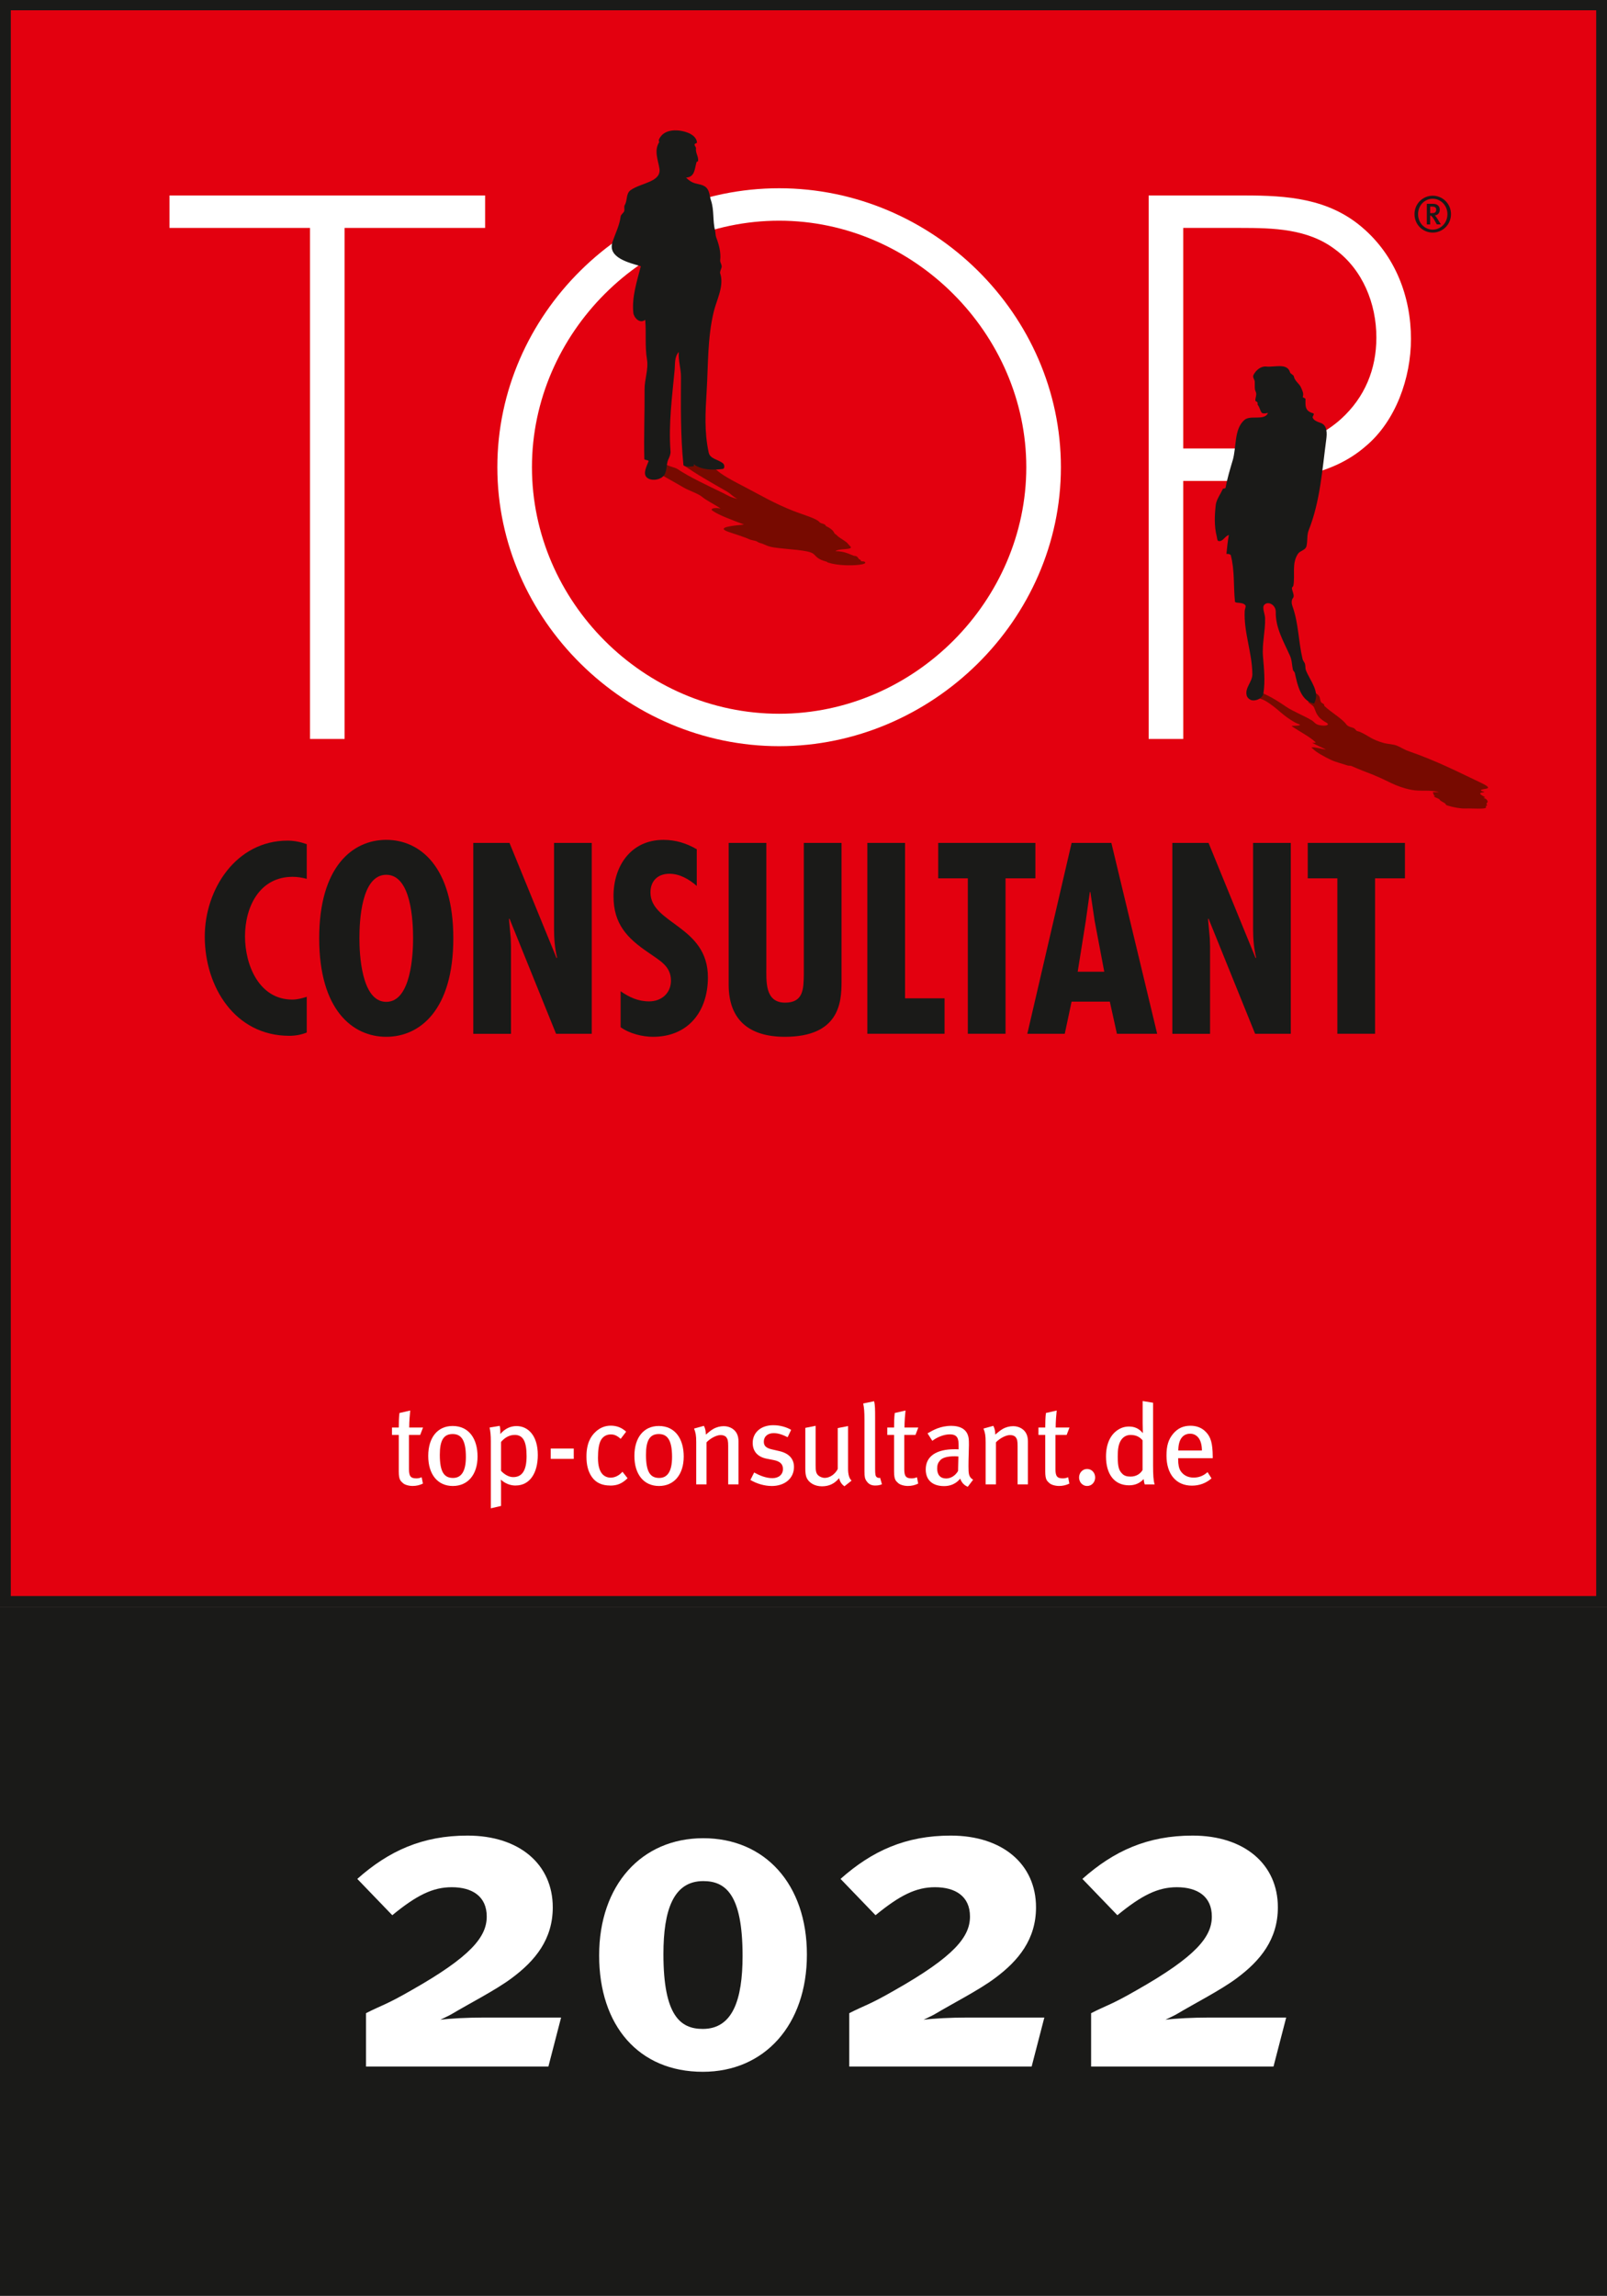 <?xml version="1.0" encoding="UTF-8"?>
<svg xmlns="http://www.w3.org/2000/svg" xmlns:xlink="http://www.w3.org/1999/xlink" id="Ebene_1" data-name="Ebene 1" viewBox="0 0 595.28 850.39">
  <rect x="0" y="0" width="595.28" height="850.39" fill="#808080" stroke="none"/>
  <defs>
    <style>
      .cls-1 {
        fill: #fff;
      }

      .cls-2 {
        fill: #1a1a18;
      }

      .cls-3 {
        clip-path: url(#clippath-2);
      }

      .cls-4 {
        clip-path: url(#clippath-1);
      }

      .cls-5 {
        fill: #770a00;
      }

      .cls-6 {
        clip-path: url(#clippath);
      }

      .cls-7, .cls-8 {
        fill: none;
      }

      .cls-9 {
        fill: #e3000f;
      }

      .cls-8 {
        stroke: #1a1a18;
        stroke-width: 4px;
      }
    </style>
    <clipPath id="clippath">
      <rect class="cls-7" width="595.28" height="595.08"></rect>
    </clipPath>
    <clipPath id="clippath-1">
      <polygon class="cls-7" points="58.94 474.75 551.2 474.75 551.2 48.28 58.94 48.28 58.94 474.75 58.94 474.75"></polygon>
    </clipPath>
    <clipPath id="clippath-2">
      <rect class="cls-7" width="595.28" height="850.2"></rect>
    </clipPath>
  </defs>
  <g class="cls-6">
    <polygon class="cls-9" points="-3.63 598.71 -3.63 -3.83 598.91 -3.83 598.91 598.71 -3.63 598.71 -3.63 598.71"></polygon>
    <path class="cls-2" d="M600.95-5.86H-5.67V600.75H600.95V-5.86h0Zm-4.08,4.08V596.67H-1.59V-1.79H596.87"></path>
  </g>
  <polyline class="cls-1" points="127.65 273.67 114.84 273.67 114.84 84.41 62.78 84.41 62.78 72.39 179.7 72.39 179.7 84.41 127.65 84.41"></polyline>
  <path class="cls-1" d="M197.05,173.03c0,49.65,41.38,91.3,91.56,91.3s91.56-41.91,91.56-91.3-41.64-91.3-91.56-91.3-91.56,41.64-91.56,91.3h0Zm195.94,0c0,56.59-47.78,103.31-104.38,103.31s-104.38-46.72-104.38-103.31,47.52-103.31,104.38-103.31,104.38,46.72,104.38,103.31"></path>
  <path class="cls-1" d="M461.53,166.09c13.08,0,24.83-1.6,35.24-10.94,8.81-8.01,13.08-18.42,13.08-30.16,0-12.55-5.07-25.09-15.22-32.57-10.14-7.74-22.96-8.01-35.24-8.01h-21.09v81.69h23.22Zm-23.22,107.58h-12.81V72.39h35.5c15.75,0,30.97,1.07,43.51,11.75,12.28,10.41,18.15,25.63,18.15,41.38,0,14.42-5.61,30.43-16.82,39.78-12.28,10.68-29.1,12.81-44.85,12.81h-22.69"></path>
  <g class="cls-4">
    <path class="cls-5" d="M241.5,170.7c5.68-4.01,.38,2.21-.59,1.88,.45,.15-1.32,.13-1.13,.25,4.26,2.59,9.07,5.14,13.49,7.74,1.91,1.12,5.34,2.22,6.68,3.34,1.79,1.51,4.87,2.94,6.97,4.4-2.93-.49-3.77,.26-3.07,.77,2.44,1.76,7.35,3.48,11.76,5.18-3.7,.39-10.77,.95-5.83,2.69,2.65,.94,5.75,1.82,7.9,2.82,.48,.22,1.55,.36,2.23,.56,.73,.21,.69,.5,1.58,.74,2,.54,2.51,1.26,5.07,1.65,5.27,.81,12.92,.89,14.75,2.39,1.1,.9,1.37,1.98,4.91,2.91,.23,.06,.14,.2,.46,.31,3.67,1.17,8.63,1.17,11.5,.84,1.56-.18,2.97-.53,2.05-1.17-.12-.08-1.01-.09-1.27-.21-.3-.15,.06-.3-.21-.43-1.16-.53-.57-.89-1.67-1.41-.13-.06-.68-.08-.78-.12-2.11-.79-3.51-1.67-6.86-1.72,.27-.21,.77-.38,1.35-.51,1.24-.26,3.54-.19,4.21-.6,.61-.37-.44-.95-.75-1.45-.67-1.08-3.29-2.22-4.31-3.36-.18-.2-.76-.52-.85-.72-.37-.82-1.09-1.67-2.97-2.56-.5-.24-.1-.51-.9-.8-.62-.22-1.49-.49-1.58-.64-.87-1.4-6.48-2.96-9.71-4.24-7.38-2.91-12.24-5.88-17.94-8.83-4.35-2.26-8.78-4.53-11.1-6.84-.71-.71,2.16-.74,3.21-1.18,.36-.15-.24-.6-1.22-.63-3.94-.13-7.71-.13-9.76,.5-.13-.07-.3-.19-.35-.19-1.6-.07-3.92-.07-3.61,.15,4.55,3.27,10.37,6.53,16.04,9.78,1.58,.9,2.09,1.82,3.97,2.76-2.65-.56-3.61-1.31-4.92-1.96-6.2-3.04-12.74-6.02-17.28-9.09-.46-.31-1.43-.62-2.37-.9-1.92-.58-2.81-1.45-5.35-1.91"></path>
    <path class="cls-2" d="M231.45,75.89c1.06-1.81,.33-4.19,2.21-5.51,3.86-2.71,11.38-2.95,10.61-7.96-.46-2.99-2.07-6.61-.13-9.69,.12-.2-.21-.67-.06-1.02,1.64-3.89,6.59-3.91,10.04-2.8,1.87,.6,3.89,1.77,4.06,3.88,.02,.28-.86,.3-.89,.72-.04,.5,.59,1,.53,1.42-.24,1.77,.98,2.98,.77,4.7-.02,.2-.54,.27-.57,.39-.74,2.63-.62,5.55-3.87,5.75,.64,.7,1.43,1.28,2.22,1.69,1.69,.87,3.87,.64,5.26,2.01,1.25,1.24,1.21,3.17,1.76,4.82,1.2,3.59,.56,7.39,1.51,11.2,.17,.68,.13,1.73,.4,2.41,1.05,2.74,1.8,5.56,1.48,8.55-.09,.8,.79,1.71,.48,2.67-.24,.73-.65,1.62-.48,2.12,1.55,4.65-1.34,9.88-2.37,14.12-2.35,9.69-2.05,19.61-2.64,29.45-.45,7.52-.94,15.09,.76,22.82,.52,2.36,3.44,2.47,5.26,3.94,.62,.5,.8,2-.12,2.11-3.71,.44-7.49,.44-10.63-1.66,0,.24,.03,.63-.01,.64-1.47,.25-3.8,.24-3.87-.51-1.1-10.89-.94-21.77-.9-32.6,.01-3.01-1.05-6.06-.81-9.2-1.68,1.87-1.33,4.37-1.53,6.52-.94,10.12-2.31,20.08-1.54,30.29,.08,1.03-.37,2.05-.81,2.99-.91,1.94-.3,4.83-2.04,6.37-1.56,1.37-4.53,1.61-5.93,.3-1.54-1.45-.11-3.98,.64-5.97,.19-.51-1.55-.44-1.56-.83-.22-8.62,.16-17.14,.09-25.79-.03-3.74,1.5-7.41,.89-11.14-.82-5.02-.22-9.79-.65-14.65-2.08,1.62-4.22-.88-4.4-2.56-.61-5.87,1.32-11.6,2.77-17.29-4.37-1.29-12.4-3.15-10.49-8.97,1.03-3.13,2.59-6.08,3.01-9.42,.09-.74,.92-1.21,1.26-1.86,.36-.71-.17-1.67,.3-2.46"></path>
    <path class="cls-5" d="M509.3,287.23c4.63,1.81,7.46,4.05,13.43,5.26,3.43,.7,7.05-.13,10.24,.88,.42,.13-2.23-.22-2.2,.15,.03,.31,.46,.62,.33,.94-.03,.07,.37,.2,.44,.3,.09,.13-.54,.14-.35,.26,.53,.35,1.8,.72,2.06,1.06,.09,.13,.14,.27,.3,.39,.44,.33,1.16,.68,1.66,1,.45,.29,.08,.57,1.04,.87,2.02,.63,4.82,1.16,6.63,1.08,2.63-.12,8.63,.51,7.49-.74-.21-.23,.75-.3,.5-.52-.74-.66,.47-.94,.16-1.46-.21-.36-.2-.76-1.43-1.2-.29-.1,.77-.14,.49-.3-1.6-.89-2.89-1.53-.39-1.83,.66-.08-.94-.4-1.07-.55-.33-.38,.84-.56,1.78-.71,1.93-.3-.05-1.37-1.69-2.15-8.46-4-16.18-8.04-26.91-11.77-1.82-.63-2.69-1.37-4.37-2.05-1.33-.55-3.34-.56-4.88-.99-4.58-1.27-5.64-2.7-8.84-4.13-.23-.1-.94-.22-1.09-.32-.66-.44-.58-.97-1.77-1.27-1.39-.34-1.9-.82-2.11-1.11-1.58-2.21-5.68-4.51-8.11-6.83-.24-.23,.04-.41-.21-.65-.28-.27-.92-.56-1.07-.81-.83-1.35,.58-2.78-4.44-4.3-4.37,.33-1.95,2.44-.25,3.97,.15,.14-.16,.27-.02,.39,.68,.62,1.81,1.24,2.07,1.81,.85,1.86,.87,3.62,4.56,5.69,1.65,.93-.34,1.47-2.68,.92-1.52-.36-1.68-1.13-2.69-1.74-2.73-1.65-6.85-3.28-9.31-4.92-2.43-1.62-4.61-3.17-8.12-4.8-1.31-.6-4.12-1-5.73-.92-.83,.04-1.26,.32-.99,.61,.92,1,5.18,1.78,6.87,2.76,4.73,2.76,6.18,5.42,11.37,8.21,.46,.25,1.54,.57,1.53,.72-.04,.49-3.41,.23-3.03,.5,2.84,1.99,6.93,4.03,8.88,6.03,.07,.07-.59,.21-1.36,.14,1.68,.82,3.32,1.65,5.17,2.46-1.79-.14-3.86-.94-5.25-.77-.35,.04,.26,.39,.46,.59,1.35,1.35,3.99,2.76,6.69,4.07,1.4,.68,4.07,1.37,6.23,2.08,.17,.06,1.02,.03,1.29,.15,2.79,1.25,5.59,2.31,8.68,3.51"></path>
  </g>
  <path class="cls-2" d="M456.61,170.57c1.5-5.16,.45-11.57,4.33-15.02,2.23-1.99,7.28,.38,8.73-2.5,.19-.38-1.86,.62-2.46-.42-.52-.9-.61-1.77-1.3-2.69-.15-.2,.01-.58-.08-.85-.13-.37-.77-.39-.8-.74-.08-1.01,.56-2.05,.22-3.03-.12-.36-.33-.78-.38-1.12-.13-.94-.02-1.95-.07-2.86-.05-.83-.91-1.63-.47-2.49,.92-1.81,2.8-3.33,4.76-3.1,2.83,.34,7.74-1.47,8.77,2.12,.19,.67,1.27,.87,1.4,1.5,.4,1.88,2.1,2.69,2.69,4.18,.41,1.02,1.1,2.16,.64,3.42-.11,.3,1.02,.41,1.01,.85-.06,2.54-.23,4.38,2.77,5.22,.79,.22-.25,1.15-.12,1.58,.32,1.08,1.81,1.6,3,2.02,2.46,.86,2.33,3.92,2.03,6.14-1.52,11.44-2.27,22.96-6.52,33.64-.72,1.81-.33,3.9-.81,5.86-.39,1.56-2.36,1.61-3.16,2.83-2.38,3.63-.97,7.71-1.69,11.79-.05,.29-.57,.62-.54,.91,.11,1.27,1.1,2.78,.42,3.62-.8,.99-.48,2.33-.18,3.18,2.26,6.33,2.14,12.89,3.72,19.51,.16,.66,.76,1.19,.91,1.84,.18,.76,.05,1.59,.33,2.3,1.51,3.86,5.39,7.94,3.01,12.29-4.95-.95-6.17-6.96-7.13-11.34-.08-.39-.62-.76-.7-1.13-.4-1.77-.34-3.54-1.07-5.18-2.37-5.32-5.4-10.33-5.29-16.26,.05-2.65-2.88-4.2-4.27-2.62-.9,1.02,.28,3.23,.32,4.97,.12,4.7-1.17,9.36-.79,14.05,.38,4.64,.88,9.05,.18,13.7-.26,1.73-2.39,2.85-4.15,2.62-.9-.12-1.8-.9-2.04-1.73-.82-2.87,2.1-5.08,2.08-7.9-.05-7.9-3.2-15.48-2.84-23.44,.03-.7,.55-1.63,.28-2.07-.89-1.4-3.8-.65-3.88-1.42-.61-5.7-.05-11.52-1.56-17.22-.05-.21-.95-.59-1.61-.41,.25-2.35,.46-4.71,.9-7.03-1.54,.41-2.24,2.67-3.92,2.19-.42-.12-.42-1.13-.57-1.7-.99-3.87-.78-7.88-.36-11.63,.22-1.95,1.7-3.9,2.63-5.94,.08-.16,.96-.1,1.02-.44,.63-3.56,1.59-6.61,2.59-10.04"></path>
  <path class="cls-2" d="M530.48,76.51h-.7v2.42h.66c.66,0,.99-.09,1.23-.33,.22-.22,.35-.53,.35-.92,0-.77-.42-1.17-1.54-1.17h0Zm1.76,6.6l-.66-1.19c-.51-.94-.88-1.45-1.3-1.87-.15-.15-.26-.22-.5-.24v3.3h-1.25v-7.63h2.33c1.71,0,2.48,.99,2.48,2.18s-.75,2.09-1.89,2.09c.28,.15,.77,.88,1.17,1.52l1.12,1.83h-1.5Zm-1.52-9.5c-3.03,0-5.43,2.5-5.43,5.71s2.4,5.72,5.43,5.72,5.45-2.53,5.45-5.72-2.44-5.71-5.45-5.71h0Zm0,12.53c-3.71,0-6.75-2.99-6.75-6.83s3.05-6.83,6.75-6.83,6.77,2.99,6.77,6.83-3.08,6.83-6.77,6.83h0Z"></path>
  <path class="cls-2" d="M113.64,325.47c-1.78-.47-3.47-.75-5.25-.75-12.28,0-17.63,11.16-17.63,22.03s5.34,23.44,17.53,23.44c1.78,0,3.56-.47,5.34-1.03v13.22c-2.06,.84-4.22,1.22-6.47,1.22-20.16,0-31.31-18.19-31.31-36.75,0-17.53,11.62-35.53,30.65-35.53,2.44,0,4.78,.47,7.13,1.31v12.84h0Z"></path>
  <path class="cls-2" d="M143.08,371.03c9.28,0,9.94-17.91,9.94-23.53,0-6.28-.66-23.53-9.94-23.53s-9.94,17.25-9.94,23.53c0,5.63,.66,23.53,9.94,23.53h0Zm24.84-23.53c0,26.53-12.37,36.47-24.84,36.47s-24.84-9.94-24.84-36.47,12.37-36.47,24.84-36.47,24.84,9.94,24.84,36.47h0Z"></path>
  <path class="cls-2" d="M188.73,312.16l17.44,42.66,.19-.19c-.84-3.38-1.13-7.03-1.13-10.69v-31.78h13.97v70.69h-13.22l-17.25-42.65-.19,.19,.66,7.12,.09,2.91v32.44h-13.97v-70.69h13.41Z"></path>
  <path class="cls-2" d="M258.1,328.09c-2.81-2.44-6.28-4.5-10.12-4.5-4.31,0-7.03,2.62-7.03,6.94,0,11.63,21.28,12.28,21.28,31.41,0,12.56-7.22,22.03-20.34,22.03-3.94,0-8.81-1.22-12-3.56v-13.31c3.28,2.25,6.47,3.75,10.59,3.75,4.5,0,8.06-3,8.06-7.69,0-5.44-4.31-7.5-8.25-10.31-8.06-5.44-13.03-10.69-13.03-21,0-11.16,6.47-20.81,18.47-20.81,4.5,0,8.53,1.22,12.37,3.47v13.59h0Z"></path>
  <path class="cls-2" d="M283.88,312.16v45.75c0,5.34-.66,13.41,6.94,13.41,6.84,0,6.84-5.16,6.94-10.41v-48.75h13.97v51.56c0,7.5-.84,20.25-21,20.25-13.03,0-20.81-6.09-20.81-19.31v-52.5h13.97Z"></path>
  <polygon class="cls-2" points="335.26 312.16 335.26 369.72 349.89 369.72 349.89 382.84 321.29 382.84 321.29 312.16 335.26 312.16 335.26 312.16"></polygon>
  <polygon class="cls-2" points="383.54 312.16 383.54 325.28 372.48 325.28 372.48 382.84 358.51 382.84 358.51 325.28 347.54 325.28 347.54 312.16 383.54 312.16 383.54 312.16"></polygon>
  <path class="cls-2" d="M405.49,341.03l-1.59-10.69h-.19l-1.5,10.69-3,18.84h9.84l-3.56-18.84h0Zm6.19-28.87l16.97,70.69h-14.91l-2.63-11.91h-14.16l-2.53,11.91h-13.87l16.41-70.69h14.72Z"></path>
  <path class="cls-2" d="M447.68,312.16l17.44,42.66,.19-.19c-.84-3.38-1.13-7.03-1.13-10.69v-31.78h13.97v70.69h-13.22l-17.25-42.65-.19,.19,.66,7.12,.09,2.91v32.44h-13.97v-70.69h13.41Z"></path>
  <polygon class="cls-2" points="520.43 312.16 520.43 325.28 509.37 325.28 509.37 382.84 495.4 382.84 495.4 325.28 484.43 325.28 484.43 312.16 520.43 312.16 520.43 312.16"></polygon>
  <polygon class="cls-2" points="0 595.08 0 850.2 595.28 850.2 595.28 595.08 0 595.08 0 595.08"></polygon>
  <g>
    <path class="cls-1" d="M203.14,765.32h-67.56v-19.76c5.67-2.92,7.13-2.92,16.69-8.42,22.36-12.64,28.03-19.93,28.03-27.38s-5.35-10.85-12.96-10.85c-6.97,0-12.96,2.92-22.03,10.37l-12.96-13.45c11.66-10.37,24.14-16.04,40.82-16.04,19.28,0,31.59,10.69,31.59,26.57,0,11.83-6.48,19.76-15.23,26.24-5.83,4.37-15.71,9.4-22.19,13.28-.81,.49-2.59,1.3-4.21,2.11,3.56-.49,10.37-.81,15.71-.81h29l-4.7,18.14Z"></path>
    <path class="cls-1" d="M260.33,767.27c-23.65,0-38.39-17.01-38.39-43.09s15.71-43.42,38.56-43.42,38.4,17.01,38.4,43.09-15.71,43.42-38.56,43.42Zm.16-70.63c-11.02,0-14.74,10.69-14.74,27.05,0,22.84,6.32,27.7,14.58,27.7,11.02,0,14.74-10.69,14.74-27.05,0-22.84-6.32-27.7-14.58-27.7Z"></path>
    <path class="cls-1" d="M382.15,765.32h-67.56v-19.76c5.67-2.92,7.13-2.92,16.69-8.42,22.36-12.64,28.03-19.93,28.03-27.38s-5.35-10.85-12.96-10.85c-6.97,0-12.96,2.92-22.03,10.37l-12.96-13.45c11.66-10.37,24.14-16.04,40.82-16.04,19.28,0,31.59,10.69,31.59,26.57,0,11.83-6.48,19.76-15.23,26.24-5.83,4.37-15.71,9.4-22.19,13.28-.81,.49-2.59,1.3-4.21,2.11,3.56-.49,10.37-.81,15.71-.81h29l-4.7,18.14Z"></path>
    <path class="cls-1" d="M471.74,765.32h-67.56v-19.76c5.67-2.92,7.13-2.92,16.69-8.42,22.36-12.64,28.03-19.93,28.03-27.38s-5.35-10.85-12.96-10.85c-6.97,0-12.96,2.92-22.03,10.37l-12.96-13.45c11.66-10.37,24.14-16.04,40.82-16.04,19.28,0,31.59,10.69,31.59,26.57,0,11.83-6.48,19.76-15.23,26.24-5.83,4.37-15.71,9.4-22.19,13.28-.81,.49-2.59,1.3-4.21,2.11,3.56-.49,10.37-.81,15.71-.81h29l-4.7,18.14Z"></path>
  </g>
  <g class="cls-3">
    <path class="cls-8" d="M2,1.81V593.08H593.28V1.81H2Z"></path>
  </g>
  <g>
    <path class="cls-1" d="M155.66,531.41h-4.16v12.69c0,2.6,.63,3.4,2.73,3.4,.71,0,1.3-.13,1.97-.42l.46,2.35c-1.18,.59-2.44,.88-3.82,.88s-2.9-.42-3.57-1.05c-.88-.8-1.55-1.22-1.55-4.29v-13.57h-2.52v-2.73h2.52c0-1.64,.04-3.78,.25-5.38l3.99-.92c-.17,1.51-.38,4.16-.38,6.3h5.12l-1.05,2.73Z"></path>
    <path class="cls-1" d="M167.75,550.32c-5.63,0-9.12-4.28-9.12-11.13s3.49-11.09,9.03-11.09c6.22,0,9.24,4.96,9.24,11.3,0,6.68-3.57,10.92-9.16,10.92Zm-.08-19.24c-3.36,0-4.75,2.39-4.75,7.69,0,6.43,1.64,8.57,4.91,8.57,2.94,0,4.75-2.27,4.75-7.77,0-6.51-1.89-8.49-4.92-8.49Z"></path>
  </g>
  <g>
    <path class="cls-1" d="M190.98,550.15c-1.93,0-3.82-.71-5.46-2.18,.08,.67,.08,1.6,.08,2.35v7.39l-3.78,.88v-24.74c0-2.48-.17-3.82-.46-5.17l3.74-.63c.17,.63,.25,1.26,.25,3.02,1.64-1.97,3.74-2.94,5.97-2.94,4.28,0,7.9,3.49,7.9,10.71,0,6.55-2.86,11.3-8.23,11.3Zm-.34-18.74c-1.89,0-3.61,.92-5.04,2.6v10.71c1.3,1.39,2.94,2.31,4.5,2.31,3.4,0,4.96-2.6,4.96-7.73s-1.09-7.9-4.41-7.9Z"></path>
    <path class="cls-1" d="M204,540.28v-3.82h8.53v3.82h-8.53Z"></path>
  </g>
  <g>
    <path class="cls-1" d="M226.02,550.15c-3.02,0-5.29-1.05-6.76-3.15-1.39-1.97-2.02-4.41-2.02-7.6,0-4.75,1.51-7.48,3.53-9.28,1.55-1.39,3.4-2.14,5.46-2.14,2.27,0,4.12,.76,5.71,2.23l-2.02,2.65c-1.39-1.22-2.35-1.64-3.7-1.64-1.6,0-2.98,.84-3.7,2.27-.71,1.43-1.01,3.53-1.01,6.43s.59,4.87,1.68,6.05c.76,.8,1.81,1.26,3.02,1.26,1.55,0,3.11-.76,4.37-2.18l1.89,2.39c-2.02,1.97-3.78,2.73-6.47,2.73Z"></path>
    <path class="cls-1" d="M244.12,550.32c-5.63,0-9.12-4.28-9.12-11.13s3.49-11.09,9.03-11.09c6.22,0,9.24,4.96,9.24,11.3,0,6.68-3.57,10.92-9.16,10.92Zm-.08-19.24c-3.36,0-4.75,2.39-4.75,7.69,0,6.43,1.64,8.57,4.91,8.57,2.94,0,4.75-2.27,4.75-7.77,0-6.51-1.89-8.49-4.92-8.49Z"></path>
    <path class="cls-1" d="M269.74,549.73v-14.2c0-1.89-.17-2.56-.67-3.23-.42-.55-1.18-.84-2.14-.84-1.51,0-3.78,1.18-5.21,2.69v15.58h-3.82v-15.67c0-2.52-.21-3.49-.8-5l3.65-1.01c.5,1.01,.71,1.93,.71,3.23,1.22-1.01,1.85-1.55,2.73-2.06,1.22-.71,2.6-1.05,3.91-1.05,2.23,0,4.2,1.18,4.96,2.98,.34,.76,.5,1.68,.5,2.65v15.92h-3.82Z"></path>
    <path class="cls-1" d="M285.83,550.32c-2.56,0-5.42-.8-7.86-2.23l1.39-2.77c2.02,1.13,4.41,2.1,6.76,2.1s3.91-1.34,3.91-3.4c0-1.81-1.09-2.86-3.53-3.32l-2.56-.5c-3.32-.67-5.12-2.73-5.12-5.84,0-3.86,3.07-6.55,7.6-6.55,2.56,0,4.91,.71,6.64,1.72l-1.3,2.73c-1.93-.97-3.49-1.51-5.17-1.51-2.23,0-3.65,1.26-3.65,3.15,0,1.51,.76,2.35,2.98,2.86l2.73,.63c3.86,.88,5.46,3.11,5.46,5.88,0,4.2-3.36,7.06-8.28,7.06Z"></path>
    <path class="cls-1" d="M312.79,550.44c-1.05-.8-1.6-1.6-1.97-3.02-1.68,2.06-3.74,3.02-6.34,3.02s-4.79-1.22-5.67-3.15c-.38-.84-.5-2.02-.5-3.53v-14.96l3.82-.76v14.66c0,2.14,.21,2.98,.97,3.7,.55,.5,1.51,.92,2.44,.92,1.89,0,3.91-1.47,4.79-3.32v-15.12l3.82-.76v15.84c0,2.14,.46,3.65,1.3,4.37l-2.65,2.1Z"></path>
    <path class="cls-1" d="M324.3,550.15c-1.51,0-2.48-.46-3.28-1.6-.63-.88-.8-1.6-.8-3.66v-19.07c0-2.98-.13-4.41-.46-6.05l4.03-.84c.38,1.39,.38,3.4,.38,6.01v18.95c0,2.23,.13,2.73,.55,3.11,.25,.29,.84,.42,1.3,.29l.67,2.39c-.8,.34-1.47,.46-2.39,.46Z"></path>
  </g>
  <g>
    <path class="cls-1" d="M339.13,531.41h-4.16v12.69c0,2.6,.63,3.4,2.73,3.4,.71,0,1.3-.13,1.97-.42l.46,2.35c-1.18,.59-2.44,.88-3.82,.88s-2.9-.42-3.57-1.05c-.88-.8-1.55-1.22-1.55-4.29v-13.57h-2.52v-2.73h2.52c0-1.64,.04-3.78,.25-5.38l3.99-.92c-.17,1.51-.38,4.16-.38,6.3h5.12l-1.05,2.73Z"></path>
    <path class="cls-1" d="M358.5,550.61c-1.3-.5-2.31-1.55-2.81-3.02-.55,.67-2.31,2.77-5.97,2.77-4.2,0-6.8-2.14-6.8-6.17,0-4.87,3.91-7.48,10.71-7.48,.5,0,.92,0,1.47,.04v-1.39c0-2.48-.34-4.16-3.28-4.16-2.23,0-4.75,1.09-6.47,2.39l-1.76-2.77c2.06-1.18,4.75-2.77,8.82-2.77,3.07,0,5.29,1.13,6.09,3.36,.34,.92,.42,1.64,.42,3.7,0,1.51-.17,4.75-.17,7.81,0,2.9,.08,4.08,1.72,5.08l-1.97,2.6Zm-4.75-11.3c-2.9,0-4.66,.55-5.5,1.51-.8,.92-1.09,1.68-1.09,3.07,0,2.31,1.18,3.65,3.32,3.65,1.76,0,3.44-1.09,4.41-2.77l.13-5.38c-.59-.04-.92-.08-1.26-.08Z"></path>
  </g>
  <g>
    <path class="cls-1" d="M376.95,549.73v-14.2c0-1.89-.17-2.56-.67-3.23-.42-.55-1.18-.84-2.14-.84-1.51,0-3.78,1.18-5.21,2.69v15.58h-3.82v-15.67c0-2.52-.21-3.49-.8-5l3.65-1.01c.5,1.01,.71,1.93,.71,3.23,1.22-1.01,1.85-1.55,2.73-2.06,1.22-.71,2.6-1.05,3.91-1.05,2.23,0,4.2,1.18,4.96,2.98,.34,.76,.5,1.68,.5,2.65v15.92h-3.82Z"></path>
    <path class="cls-1" d="M395.13,531.41h-4.16v12.69c0,2.6,.63,3.4,2.73,3.4,.71,0,1.3-.13,1.97-.42l.46,2.35c-1.18,.59-2.44,.88-3.82,.88s-2.9-.42-3.57-1.05c-.88-.8-1.55-1.22-1.55-4.29v-13.57h-2.52v-2.73h2.52c0-1.64,.04-3.78,.25-5.38l3.99-.92c-.17,1.51-.38,4.16-.38,6.3h5.12l-1.05,2.73Z"></path>
  </g>
  <g>
    <path class="cls-1" d="M402.7,550.32c-1.72,0-2.98-1.43-2.98-3.15s1.26-3.15,2.98-3.15,2.98,1.43,2.98,3.15-1.26,3.15-2.98,3.15Z"></path>
    <path class="cls-1" d="M424.03,549.73c-.21-.63-.25-.92-.38-1.97-1.47,1.55-3.19,2.31-5.42,2.31-5.38,0-8.53-4.03-8.53-10.67,0-4.54,1.55-8.02,4.41-9.87,1.3-.84,2.6-1.22,4.12-1.22,2.02,0,3.7,.71,5.12,2.44,0-.59-.08-2.27-.08-3.7v-8.19l3.86,.63v23.19c0,3.4,.13,5.76,.59,7.06h-3.7Zm-.8-16.34c-1.09-1.3-2.48-1.97-4.45-1.97-1.6,0-2.86,.8-3.65,2.14-.8,1.39-1.09,3.07-1.09,5.8,0,4.08,.5,5.21,1.64,6.39,.71,.76,1.68,1.09,3.11,1.09,2.23,0,3.74-1.18,4.45-2.44v-11.01Z"></path>
  </g>
  <path class="cls-1" d="M436.43,540.03v.5c0,1.81,.25,3.19,.88,4.2,1.09,1.68,2.81,2.48,4.83,2.48s3.65-.67,5.17-2.02l1.47,2.31c-2.06,1.81-4.54,2.69-7.27,2.69-5.84,0-9.41-4.24-9.41-11.13,0-3.65,.71-6.01,2.52-8.15,1.68-1.97,3.74-2.9,6.34-2.9,2.35,0,4.24,.76,5.71,2.27,1.85,1.89,2.52,4.24,2.56,9.07v.67h-12.81Zm7.48-7.6c-.67-.84-1.68-1.47-3.02-1.47-2.94,0-4.41,2.39-4.41,6.22h8.74c0-2.02-.46-3.7-1.3-4.75Z"></path>
</svg>
